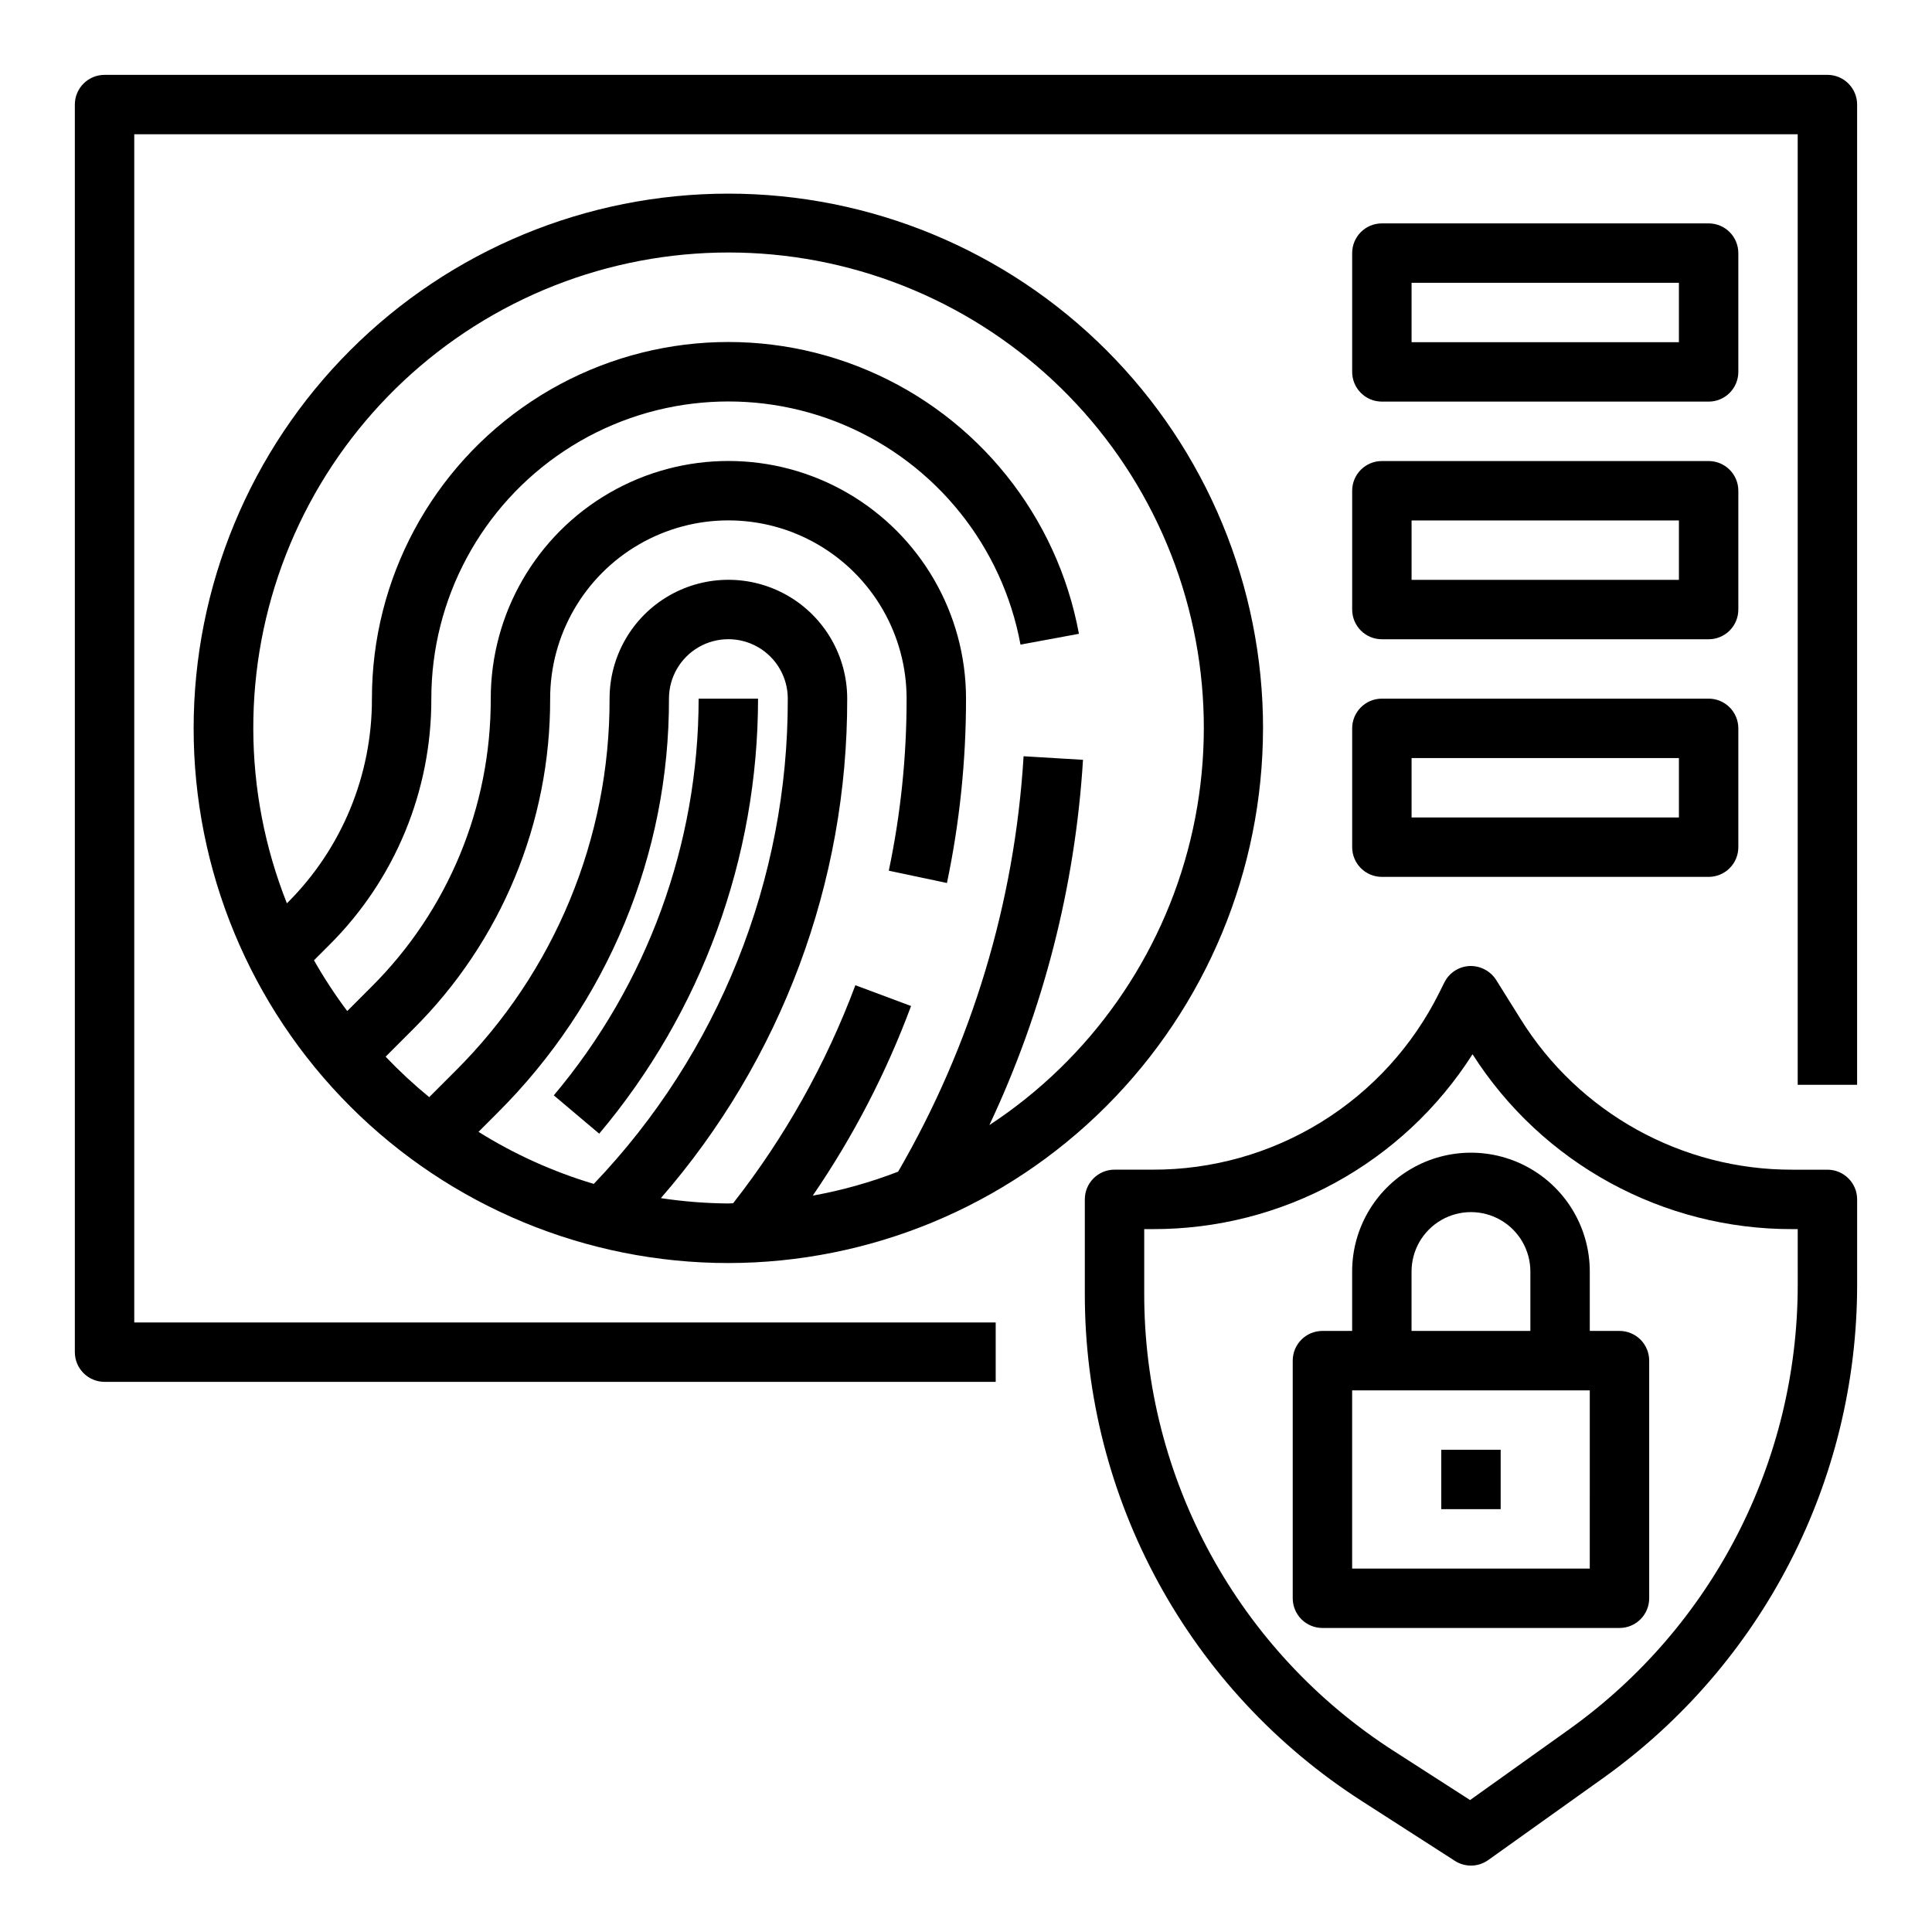 <?xml version="1.0" encoding="UTF-8"?>
<!-- Uploaded to: SVG Find, www.svgrepo.com, Generator: SVG Find Mixer Tools -->
<svg fill="#000000" width="800px" height="800px" version="1.1" viewBox="144 144 512 512" xmlns="http://www.w3.org/2000/svg">
 <g>
  <path d="m628.29 163.84h-456.58c-4.348 0-7.875 3.527-7.875 7.875v330.62c0 2.086 0.832 4.09 2.309 5.566 1.477 1.477 3.477 2.305 5.566 2.305h236.16v-15.746h-228.29v-314.88h440.83v251.91h15.742l0.004-259.78c0-2.09-0.832-4.09-2.305-5.566-1.477-1.477-3.481-2.309-5.566-2.309z"/>
  <path d="m628.29 453.98h-9.234c-29.344 0.094-56.637-15.035-72.109-39.965l-6.445-10.312c-1.531-2.394-4.211-3.801-7.047-3.699-2.848 0.133-5.402 1.793-6.676 4.344l-1.309 2.621c-7.016 14.16-17.863 26.07-31.309 34.379-13.441 8.305-28.945 12.68-44.75 12.625h-10.051c-4.348 0-7.871 3.523-7.871 7.871v24.781c-0.125 54.551 27.625 105.38 73.578 134.78l24.496 15.742v0.004c2.711 1.742 6.211 1.66 8.836-0.215l30.699-21.906c42.039-30.121 67.004-78.645 67.062-130.36v-22.832c-0.008-4.34-3.531-7.856-7.871-7.856zm-7.871 30.699-0.004 0.004c-0.047 46.645-22.57 90.41-60.504 117.56l-26.324 18.789-20.004-12.863v0.004c-41.438-26.508-66.465-72.348-66.352-121.54v-16.906h2.18c34.355 0.121 66.375-17.371 84.828-46.344 18.461 28.965 50.469 46.453 84.816 46.344h1.359z"/>
  <path d="m573.18 496.71h-7.871v-15.746c0-11.25-6.004-21.645-15.746-27.27-9.742-5.625-21.746-5.625-31.488 0s-15.742 16.02-15.742 27.27v15.742l-7.875 0.004c-4.348 0-7.871 3.523-7.871 7.871v62.977c0 2.086 0.832 4.09 2.305 5.566 1.477 1.477 3.481 2.305 5.566 2.305h78.723c2.086 0 4.09-0.828 5.566-2.305 1.477-1.477 2.305-3.481 2.305-5.566v-62.977c0-2.086-0.828-4.09-2.305-5.566-1.477-1.477-3.481-2.305-5.566-2.305zm-55.105-15.742v-0.004c0-5.625 3-10.82 7.871-13.633 4.871-2.812 10.875-2.812 15.746 0 4.871 2.812 7.871 8.008 7.871 13.633v15.742l-31.488 0.004zm47.23 78.719h-62.973v-47.23h62.977z"/>
  <path d="m525.95 528.2h15.742v15.742h-15.742z"/>
  <path d="m344.89 329.15h-15.746c-0.016 38.473-13.609 75.699-38.383 105.13l12.035 10.156c27.168-32.277 42.074-73.102 42.094-115.29z"/>
  <path d="m478.72 337.02c0-37.582-14.93-73.621-41.5-100.2-26.574-26.574-62.617-41.504-100.2-41.504-37.582 0-73.621 14.93-100.2 41.504s-41.504 62.613-41.504 100.2c0 37.578 14.93 73.621 41.504 100.2 26.574 26.57 62.613 41.5 100.2 41.5 37.566-0.043 73.582-14.988 100.14-41.551s41.508-62.578 41.551-100.14zm-207.91 106.93 4.992-4.992h-0.004c29.219-29.062 45.598-68.605 45.484-109.82 0-5.621 3-10.82 7.871-13.633 4.875-2.812 10.875-2.812 15.746 0 4.871 2.812 7.871 8.012 7.871 13.633 0.109 47.902-18.312 93.984-51.41 128.61-10.758-3.207-21.035-7.848-30.551-13.797zm135.4-1.82c14.312-30.398 22.727-63.234 24.797-96.77l-15.742-0.945h-0.004c-2.352 38.789-13.738 76.488-33.25 110.09-7.324 2.832-14.898 4.957-22.625 6.352 10.707-15.621 19.457-32.5 26.055-50.254l-14.762-5.512h0.004c-7.769 20.812-18.695 40.301-32.395 57.781-0.434 0-0.859 0.062-1.289 0.062-5.981-0.047-11.949-0.52-17.863-1.414 31.938-36.699 49.48-83.73 49.383-132.38 0-11.246-6.004-21.645-15.746-27.27-9.742-5.621-21.746-5.621-31.488 0-9.742 5.625-15.742 16.023-15.742 27.27 0.102 37.035-14.617 72.57-40.871 98.688l-6.926 6.926h-0.004c-4.066-3.332-7.922-6.914-11.547-10.723l7.344-7.344c23.293-23.168 36.352-54.691 36.258-87.547 0-16.871 9.004-32.465 23.617-40.902s32.617-8.438 47.23 0c14.617 8.438 23.617 24.031 23.617 40.902 0.016 15.324-1.566 30.609-4.723 45.605l15.414 3.258c3.371-16.066 5.066-32.441 5.055-48.863 0-22.496-12.004-43.289-31.488-54.539-19.484-11.246-43.492-11.246-62.977 0-19.484 11.25-31.488 32.043-31.488 54.539 0.078 28.68-11.32 56.195-31.652 76.414l-6.375 6.383-0.004 0.004c-3.223-4.293-6.164-8.789-8.816-13.453l4.062-4.062c17.371-17.277 27.109-40.785 27.039-65.285-0.008-26.422 13.242-51.086 35.273-65.672 22.035-14.582 49.918-17.137 74.238-6.805 24.316 10.336 41.828 32.184 46.625 58.168l15.484-2.867c-5.754-31.184-26.766-57.402-55.953-69.805-29.184-12.402-62.645-9.336-89.086 8.168-26.441 17.5-42.34 47.105-42.324 78.812 0.055 20.324-8.02 39.824-22.43 54.152l-0.102 0.102c-11.793-29.672-11.879-62.715-0.238-92.445 11.641-29.734 34.141-53.934 62.949-67.711 28.805-13.773 61.77-16.094 92.219-6.488 30.453 9.605 56.121 30.418 71.812 58.227 15.688 27.809 20.23 60.539 12.707 91.57-7.523 31.031-26.551 58.047-53.234 75.582z"/>
  <path d="m510.21 250.43h86.594c2.086 0 4.09-0.828 5.566-2.305 1.473-1.477 2.305-3.481 2.305-5.566v-31.488c0-2.09-0.832-4.09-2.305-5.566-1.477-1.477-3.481-2.305-5.566-2.305h-86.594c-4.348 0-7.871 3.523-7.871 7.871v31.488c0 2.086 0.828 4.09 2.305 5.566s3.477 2.305 5.566 2.305zm7.871-31.488h70.848v15.742l-70.848 0.004z"/>
  <path d="m502.34 305.54c0 2.086 0.828 4.09 2.305 5.566 1.477 1.477 3.477 2.305 5.566 2.305h86.594c2.086 0 4.09-0.828 5.566-2.305 1.473-1.477 2.305-3.481 2.305-5.566v-31.488c0-2.09-0.832-4.09-2.305-5.566-1.477-1.477-3.481-2.305-5.566-2.305h-86.594c-4.348 0-7.871 3.523-7.871 7.871zm15.742-23.617h70.848v15.742l-70.848 0.004z"/>
  <path d="m502.34 368.51c0 2.086 0.828 4.09 2.305 5.566s3.477 2.305 5.566 2.305h86.594c2.086 0 4.09-0.828 5.566-2.305 1.473-1.477 2.305-3.481 2.305-5.566v-31.488c0-2.09-0.832-4.09-2.305-5.566-1.477-1.477-3.481-2.309-5.566-2.309h-86.594c-4.348 0-7.871 3.527-7.871 7.875zm15.742-23.617h70.848v15.742h-70.848z"/>
 </g>
</svg>